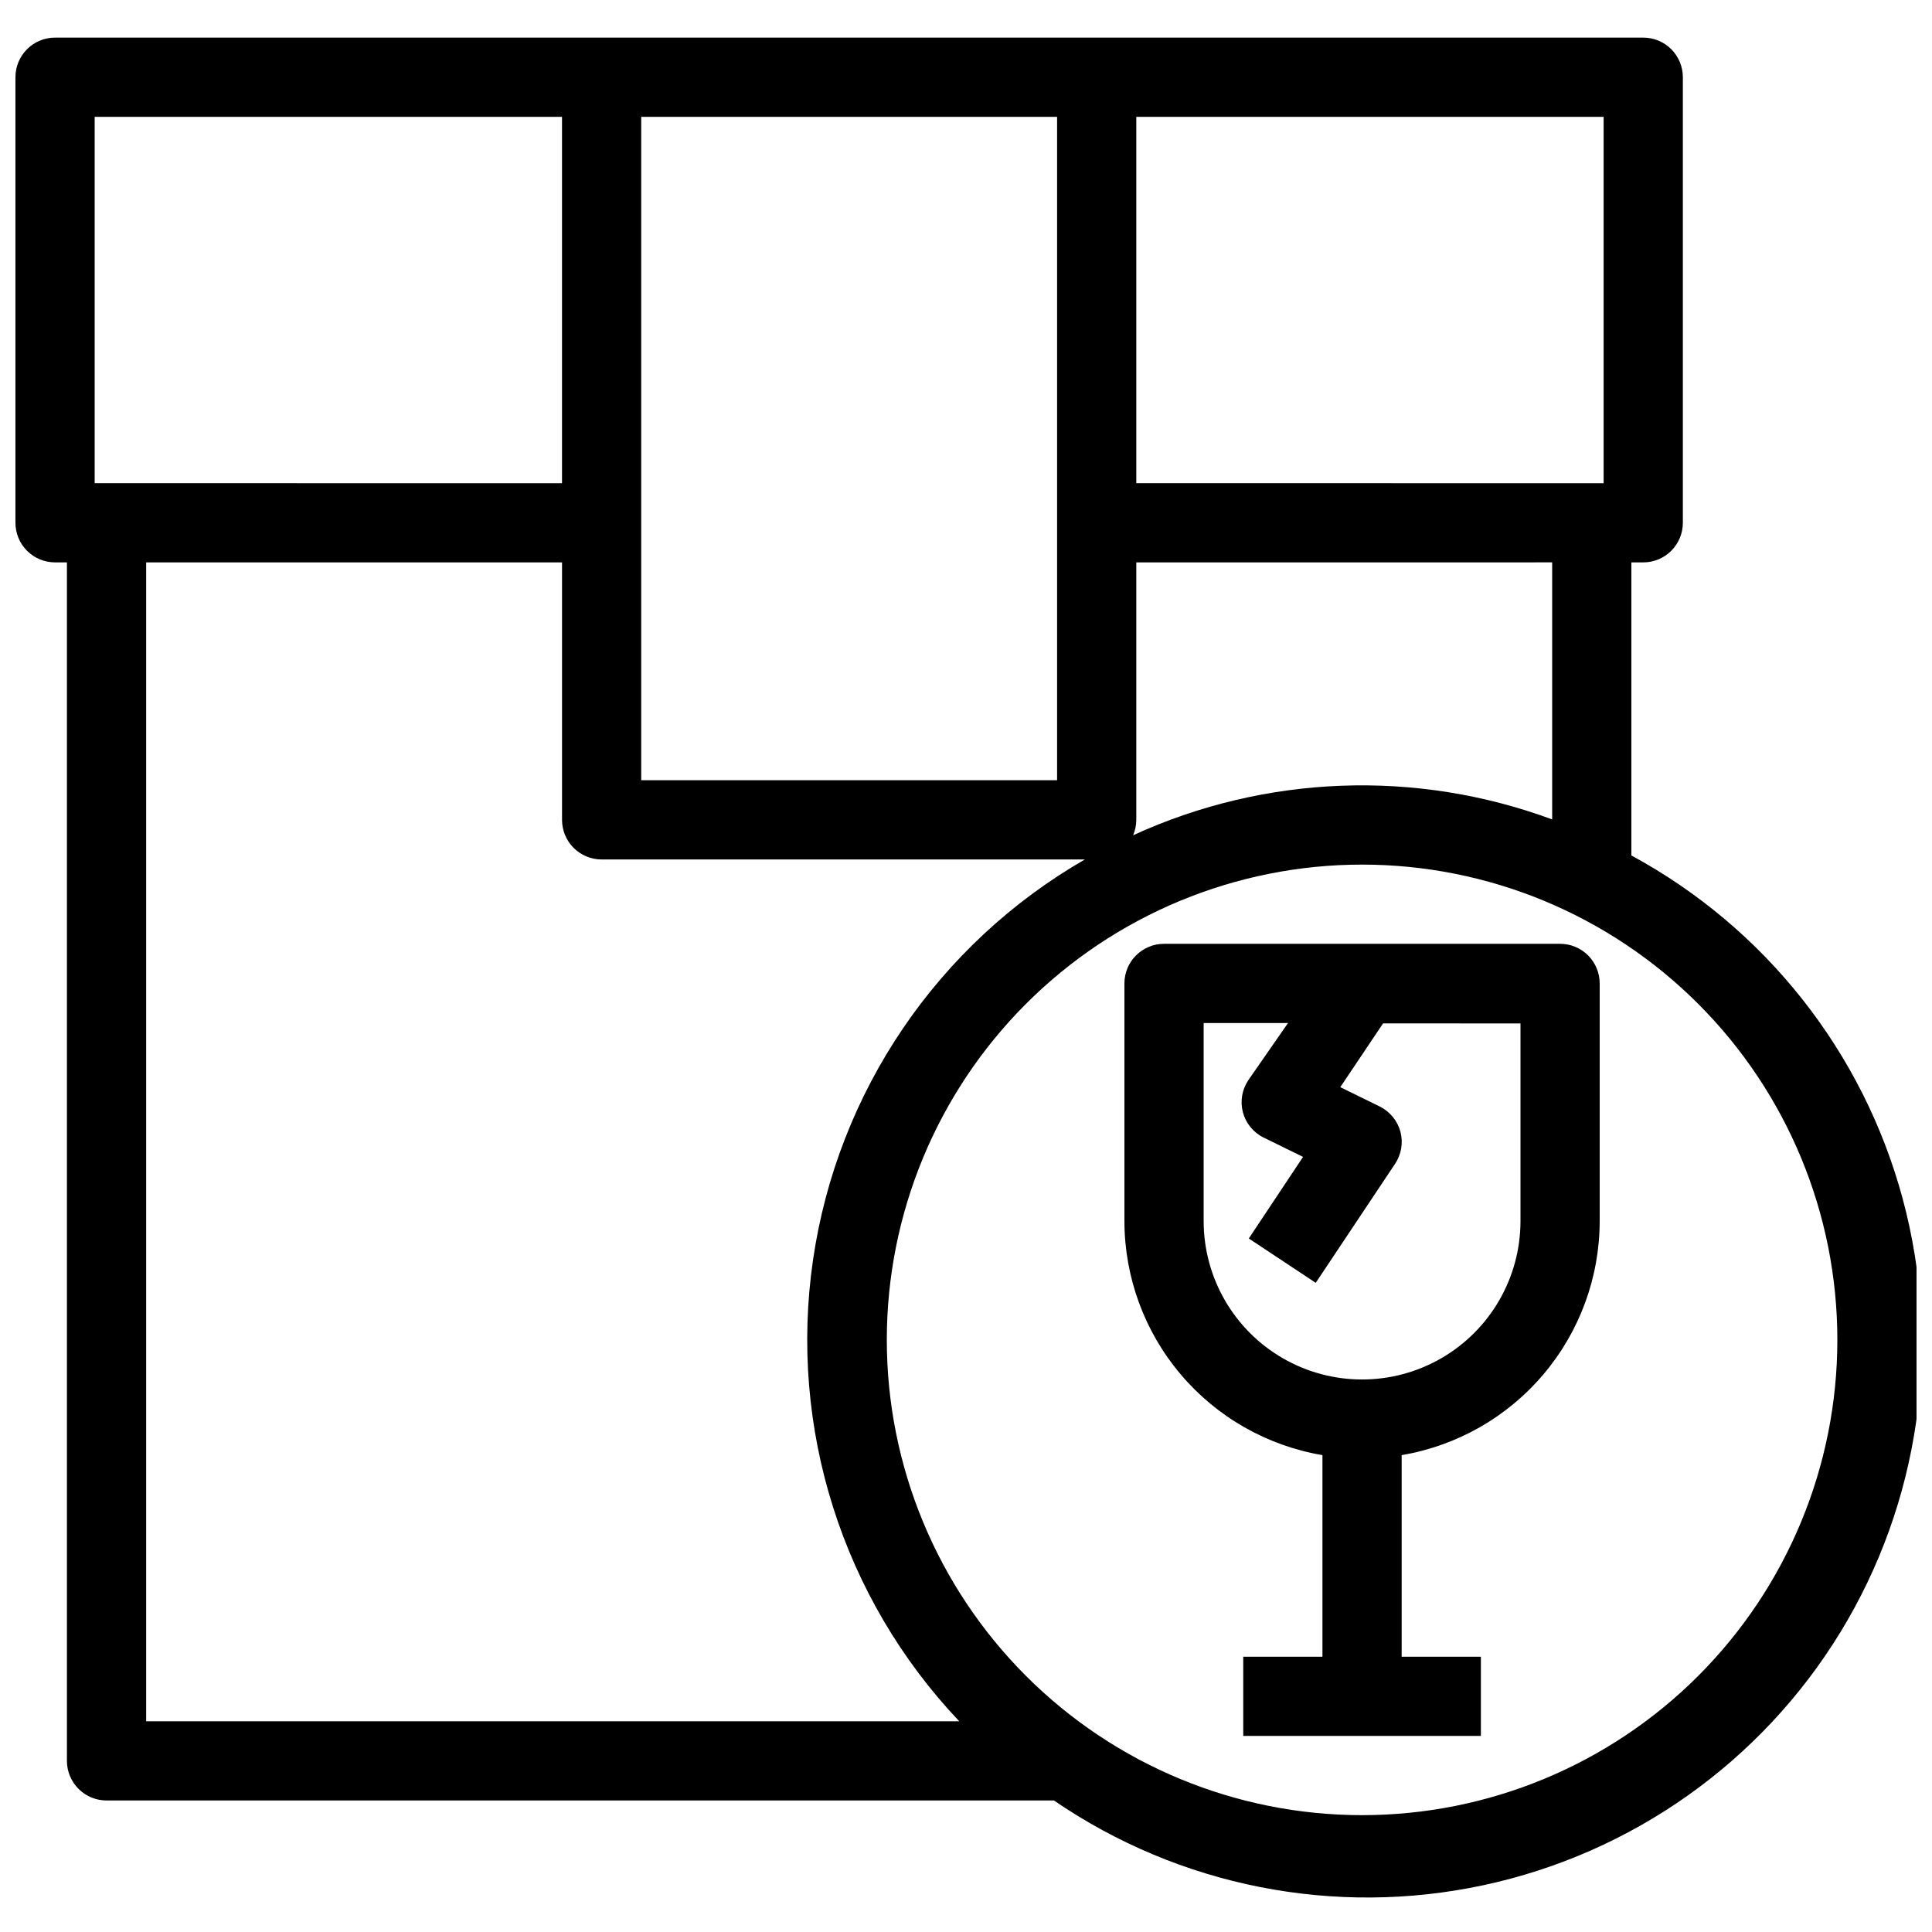 <?xml version="1.0" encoding="UTF-8"?>
<!-- The Best Svg Icon site in the world: iconSvg.co, Visit us! https://iconsvg.co -->
<svg width="800px" height="800px" version="1.1" viewBox="144 144 512 512" xmlns="http://www.w3.org/2000/svg">
 <defs>
  <clipPath id="a">
   <path d="m148.09 153h503.81v494h-503.81z"/>
  </clipPath>
 </defs>
 <g clip-path="url(#a)">
  <path d="m576.33 370.71v-77.672h3.148c2.785 0 5.453-1.105 7.422-3.074s3.074-4.637 3.074-7.422v-118.08c0-2.785-1.105-5.453-3.074-7.422s-4.637-3.074-7.422-3.074h-420.89c-5.797 0-10.496 4.699-10.496 10.496v118.08c0 2.785 1.105 5.453 3.074 7.422s4.637 3.074 7.422 3.074h3.148v317.61c0 2.785 1.105 5.453 3.074 7.422s4.637 3.074 7.422 3.074h251.07c33.246 22.777 74.387 30.895 113.8 22.461 39.406-8.434 73.617-32.68 94.633-67.07 21.012-34.387 26.98-75.895 16.508-114.81-10.477-38.914-36.473-71.82-71.906-91.016zm-131.2-195.75h123.85v97.09l-123.85-0.004zm0 186.3v-68.223l110.21-0.004v68.121c-36.113-13.352-76.047-11.844-111.05 4.199 0.551-1.297 0.836-2.688 0.84-4.094zm-131.2-186.3h110.21v175.81h-110.21zm-144.84 97.086v-97.086h123.85v97.09zm13.645 328.11v-307.11h110.21v68.227c0 2.781 1.105 5.453 3.074 7.422s4.641 3.074 7.422 3.074h128.05c-39 22.477-65.543 61.586-72.031 106.12-6.488 44.543 7.793 89.598 38.758 122.27zm322.23 24.879c-33.402 0-65.438-13.273-89.059-36.891-23.621-23.621-36.891-55.66-36.891-89.062 0-33.406 13.27-65.441 36.891-89.062 23.621-23.621 55.656-36.891 89.059-36.891 33.406 0 65.441 13.27 89.062 36.891 23.621 23.621 36.891 55.656 36.891 89.062 0 33.402-13.27 65.441-36.891 89.062-23.621 23.617-55.656 36.891-89.062 36.891z"/>
 </g>
 <path d="m557.44 394.12h-104.96c-5.797 0-10.496 4.699-10.496 10.496v62.977c0.012 14.871 5.289 29.258 14.895 40.609 9.605 11.355 22.922 18.941 37.582 21.422v53.426h-20.988v20.992h62.977v-20.992h-20.996v-53.426c14.664-2.481 27.98-10.066 37.582-21.422 9.605-11.352 14.887-25.738 14.898-40.609v-62.977c0-2.785-1.105-5.453-3.074-7.422s-4.637-3.074-7.422-3.074zm-10.496 73.473c0 15-8 28.859-20.992 36.359-12.988 7.5-28.992 7.5-41.984 0-12.988-7.5-20.988-21.359-20.988-36.359v-52.48h22.355l-10.496 15.113c-1.688 2.492-2.223 5.59-1.469 8.504 0.766 2.918 2.754 5.367 5.457 6.715l10.496 5.144-14.379 21.621 17.738 11.754 20.992-31.488v0.004c1.684-2.492 2.219-5.59 1.469-8.504-0.77-2.918-2.758-5.367-5.457-6.719l-10.496-5.144 11.336-16.898 36.418 0.004z"/>
</svg>